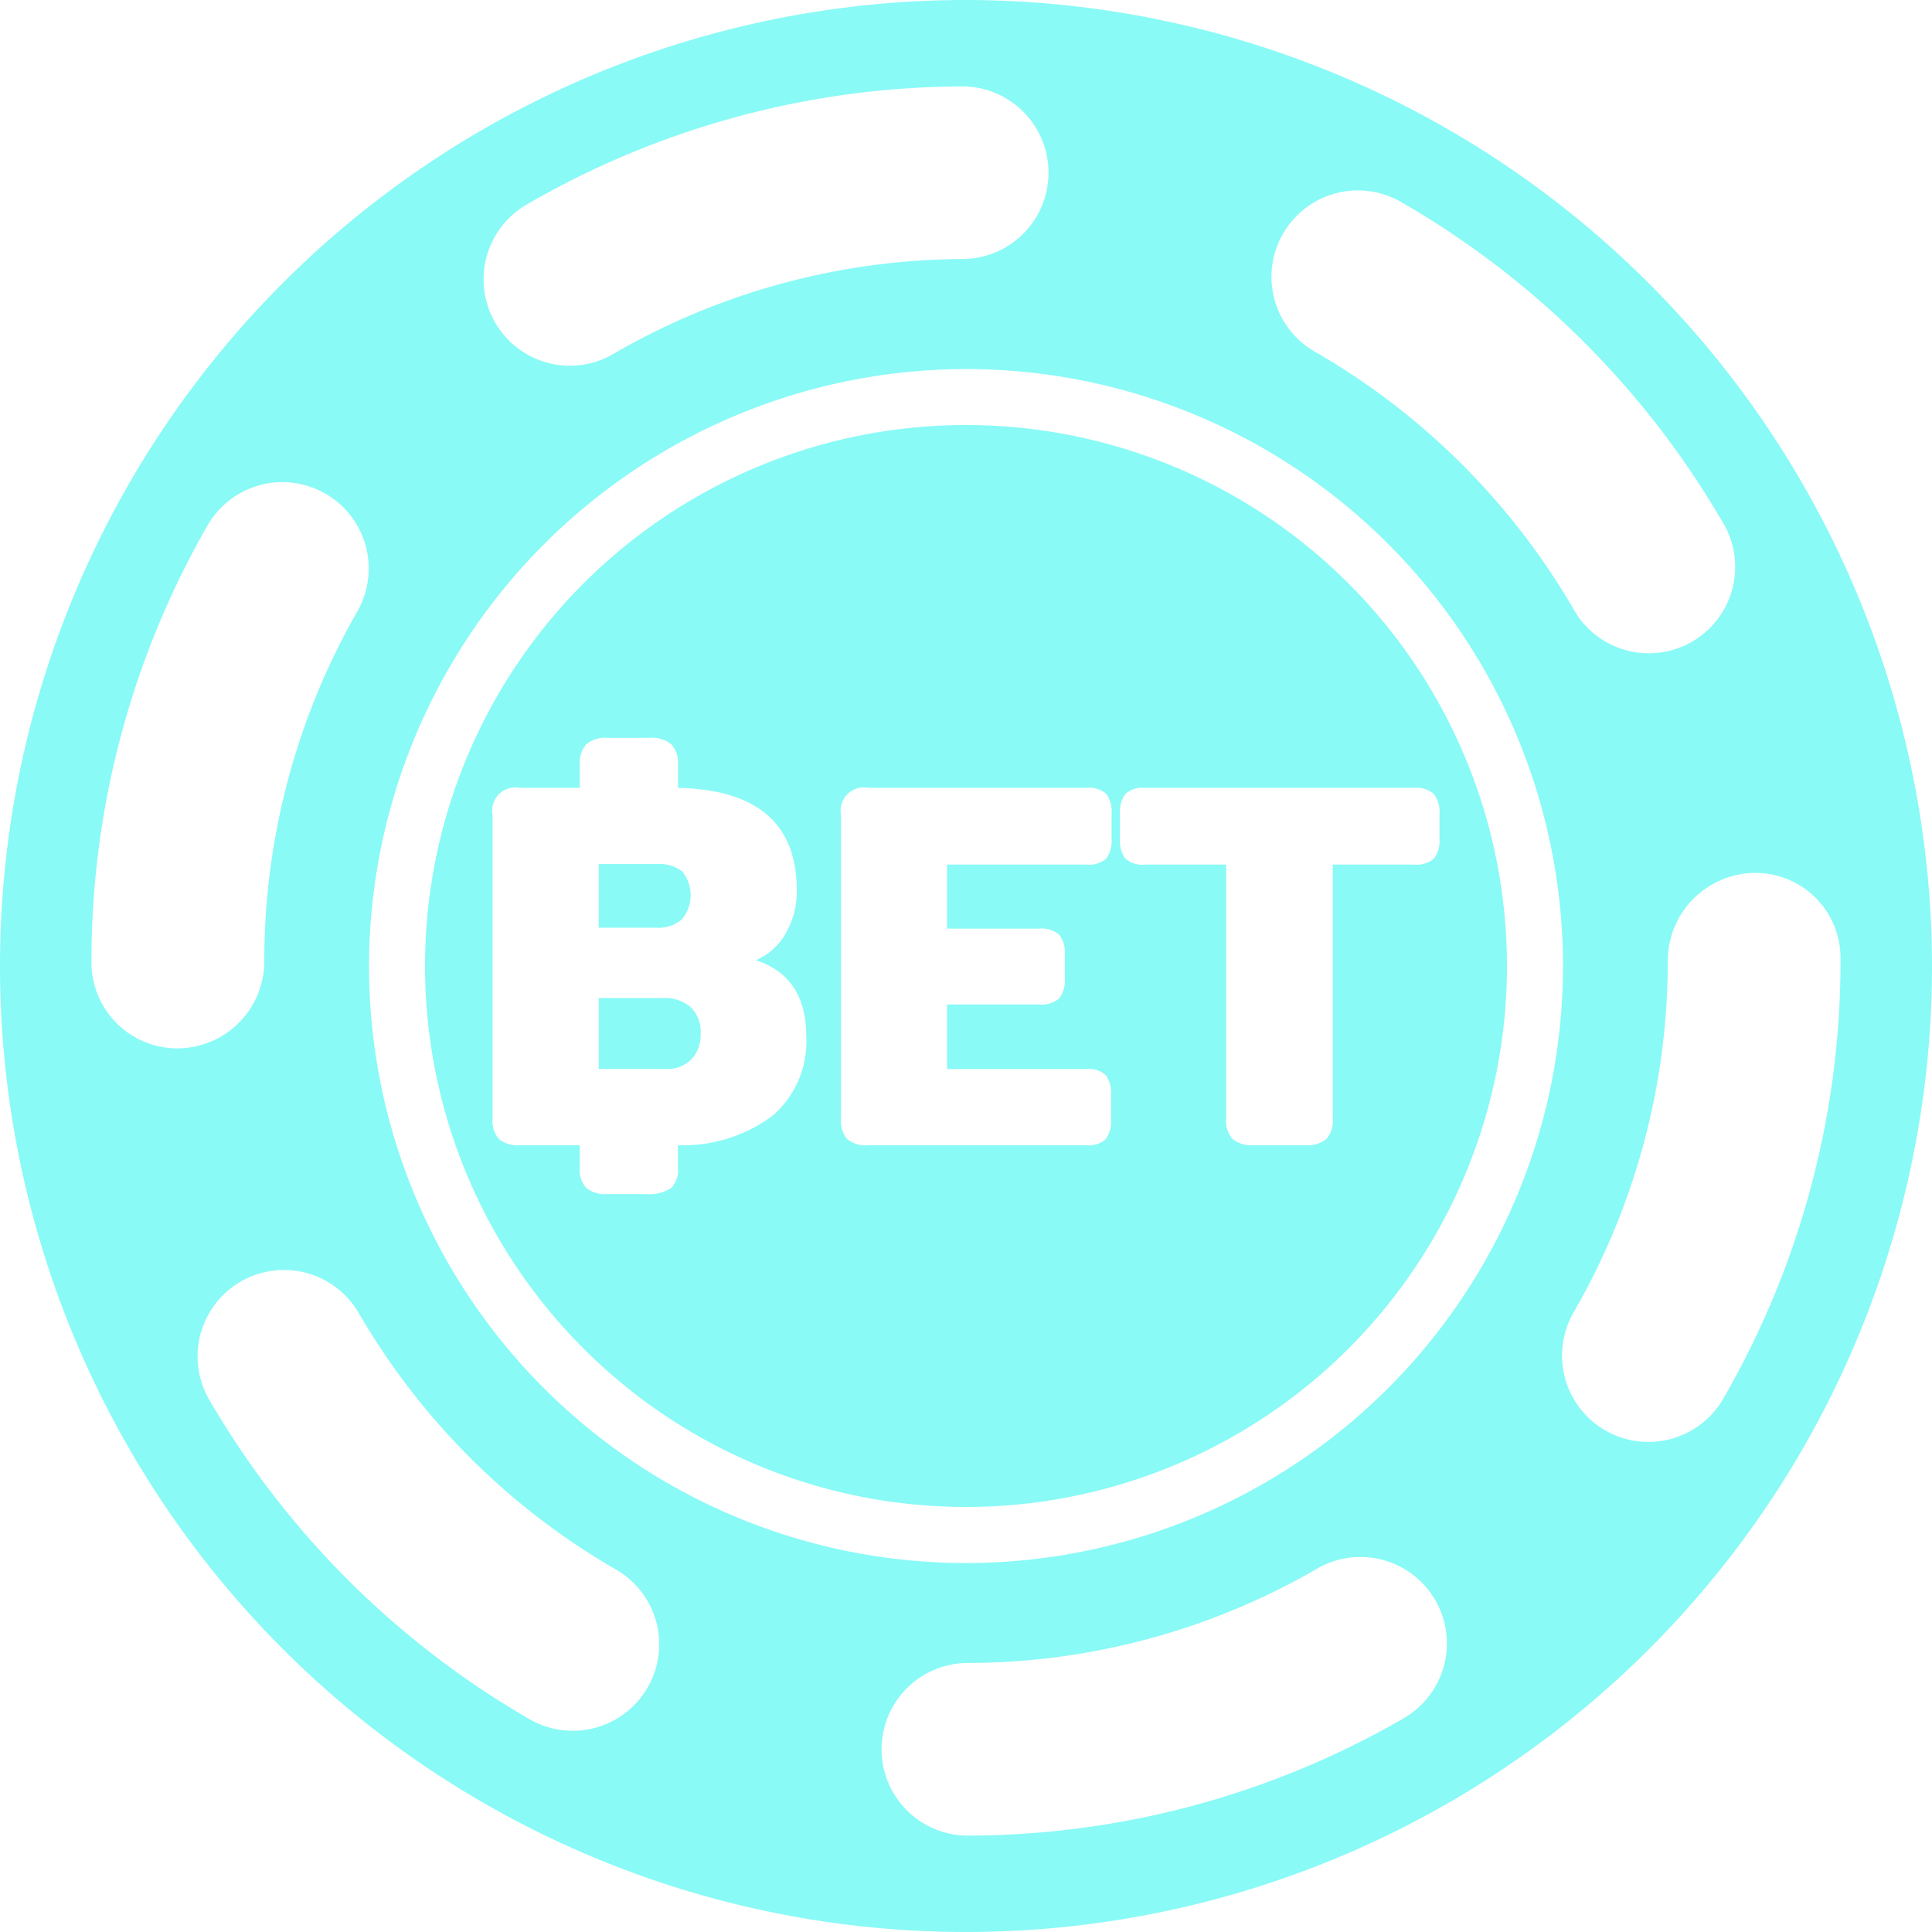 <svg xmlns="http://www.w3.org/2000/svg" width="100" height="100" viewBox="0 0 100 100"><defs><style>.a{fill:#89FAF6;}</style></defs><g transform="translate(-290 -1046)"><g transform="translate(290 1046)"><g transform="translate(22 22)"><path class="a" d="M44.532,60.274a1.95,1.95,0,0,0,.027-2.489,1.984,1.984,0,0,0-1.333-.381H40.234V60.7h2.992A1.865,1.865,0,0,0,44.532,60.274Z" transform="translate(-31.247 -34.681)"></path><path class="a" d="M43.58,66.074H40.234v3.672h3.454a1.763,1.763,0,0,0,1.346-.5,1.838,1.838,0,0,0,.476-1.319,1.763,1.763,0,0,0-.517-1.386A2.042,2.042,0,0,0,43.58,66.074Z" transform="translate(-31.247 -36.415)"></path><path class="a" d="M57,29A28,28,0,1,0,85,57,28,28,0,0,0,57,29ZM47,64.738a7.727,7.727,0,0,1-4.91,1.537v1.17a1.3,1.3,0,0,1-.367,1.061,2.154,2.154,0,0,1-1.319.3H38.45a1.548,1.548,0,0,1-1.116-.326,1.413,1.413,0,0,1-.326-1.034v-1.17h-3.1a1.5,1.5,0,0,1-1.088-.326,1.413,1.413,0,0,1-.326-1.034V49.166a1.2,1.2,0,0,1,1.414-1.387h3.1v-1.2a1.466,1.466,0,0,1,.326-1.047,1.508,1.508,0,0,1,1.116-.34h2.175a1.557,1.557,0,0,1,1.129.34,1.426,1.426,0,0,1,.34,1.047v1.2q6.148.137,6.147,5.3a4.343,4.343,0,0,1-.571,2.23A3.188,3.188,0,0,1,46.12,56.7q2.611.844,2.611,3.944A5.058,5.058,0,0,1,47,64.738ZM64.534,50.39a1.592,1.592,0,0,1-.272,1.047,1.339,1.339,0,0,1-1.034.313H56.021v3.318h4.76a1.392,1.392,0,0,1,1.047.313,1.541,1.541,0,0,1,.286,1.047v1.2a1.538,1.538,0,0,1-.286,1.047,1.389,1.389,0,0,1-1.047.314h-4.76v3.345H63.2a1.342,1.342,0,0,1,1.034.313,1.593,1.593,0,0,1,.272,1.047v1.251a1.54,1.54,0,0,1-.272,1.02,1.339,1.339,0,0,1-1.034.313H51.941a1.5,1.5,0,0,1-1.1-.326,1.455,1.455,0,0,1-.313-1.034V49.166a1.2,1.2,0,0,1,1.414-1.387H63.229a1.342,1.342,0,0,1,1.034.313,1.593,1.593,0,0,1,.272,1.047Zm16.686,1.047a1.385,1.385,0,0,1-1.046.313h-4.19V64.915a1.409,1.409,0,0,1-.326,1.034,1.543,1.543,0,0,1-1.114.326H71.906a1.549,1.549,0,0,1-1.116-.326,1.416,1.416,0,0,1-.326-1.034V51.75H66.275a1.337,1.337,0,0,1-1.034-.313,1.54,1.54,0,0,1-.272-1.02V49.139a1.6,1.6,0,0,1,.272-1.034,1.3,1.3,0,0,1,1.034-.326h13.9a1.349,1.349,0,0,1,1.046.326,1.543,1.543,0,0,1,.286,1.034v1.278A1.484,1.484,0,0,1,81.221,51.438Z" transform="translate(-29 -29)"></path></g><g transform="translate(0 0)"><path class="a" d="M51.5,1.507a50,50,0,1,0,50,50A50.056,50.056,0,0,0,51.5,1.507Zm16.408,12.1a4.468,4.468,0,0,1,6.1-1.651,45.447,45.447,0,0,1,16.609,16.5A4.47,4.47,0,1,1,82.9,32.957,36.578,36.578,0,0,0,69.559,19.712,4.461,4.461,0,0,1,67.908,13.608ZM28.752,12.1a45.228,45.228,0,0,1,22.6-6.121h.012a4.468,4.468,0,0,1,.011,8.935,36.311,36.311,0,0,0-18.128,4.913,4.418,4.418,0,0,1-2.244.61A4.472,4.472,0,0,1,28.752,12.1ZM51.5,20.609a30.9,30.9,0,1,1-30.9,30.9A30.941,30.941,0,0,1,51.5,20.609ZM6.234,51.334v-.086a45.269,45.269,0,0,1,6.006-22.543,4.47,4.47,0,1,1,7.75,4.459,36.353,36.353,0,0,0-4.81,18.09,4.511,4.511,0,0,1-4.47,4.517A4.448,4.448,0,0,1,6.234,51.334ZM35.023,88.849a4.471,4.471,0,0,1-6.11,1.646A45.5,45.5,0,0,1,12.333,73.964a4.473,4.473,0,0,1,7.732-4.5,36.481,36.481,0,0,0,13.313,13.28A4.465,4.465,0,0,1,35.023,88.849Zm39.138,1.594A45.238,45.238,0,0,1,51.54,96.518h-.006a4.468,4.468,0,0,1-.006-8.935A36.2,36.2,0,0,0,69.674,82.7a4.473,4.473,0,1,1,4.488,7.739ZM90.713,73.872A4.471,4.471,0,1,1,82.97,69.4a36.364,36.364,0,0,0,4.855-18.153,4.546,4.546,0,0,1,4.47-4.557,4.4,4.4,0,0,1,4.47,4.384v.166A45.193,45.193,0,0,1,90.713,73.872Z" transform="translate(-1.5 -1.507)"></path></g></g></g></svg>